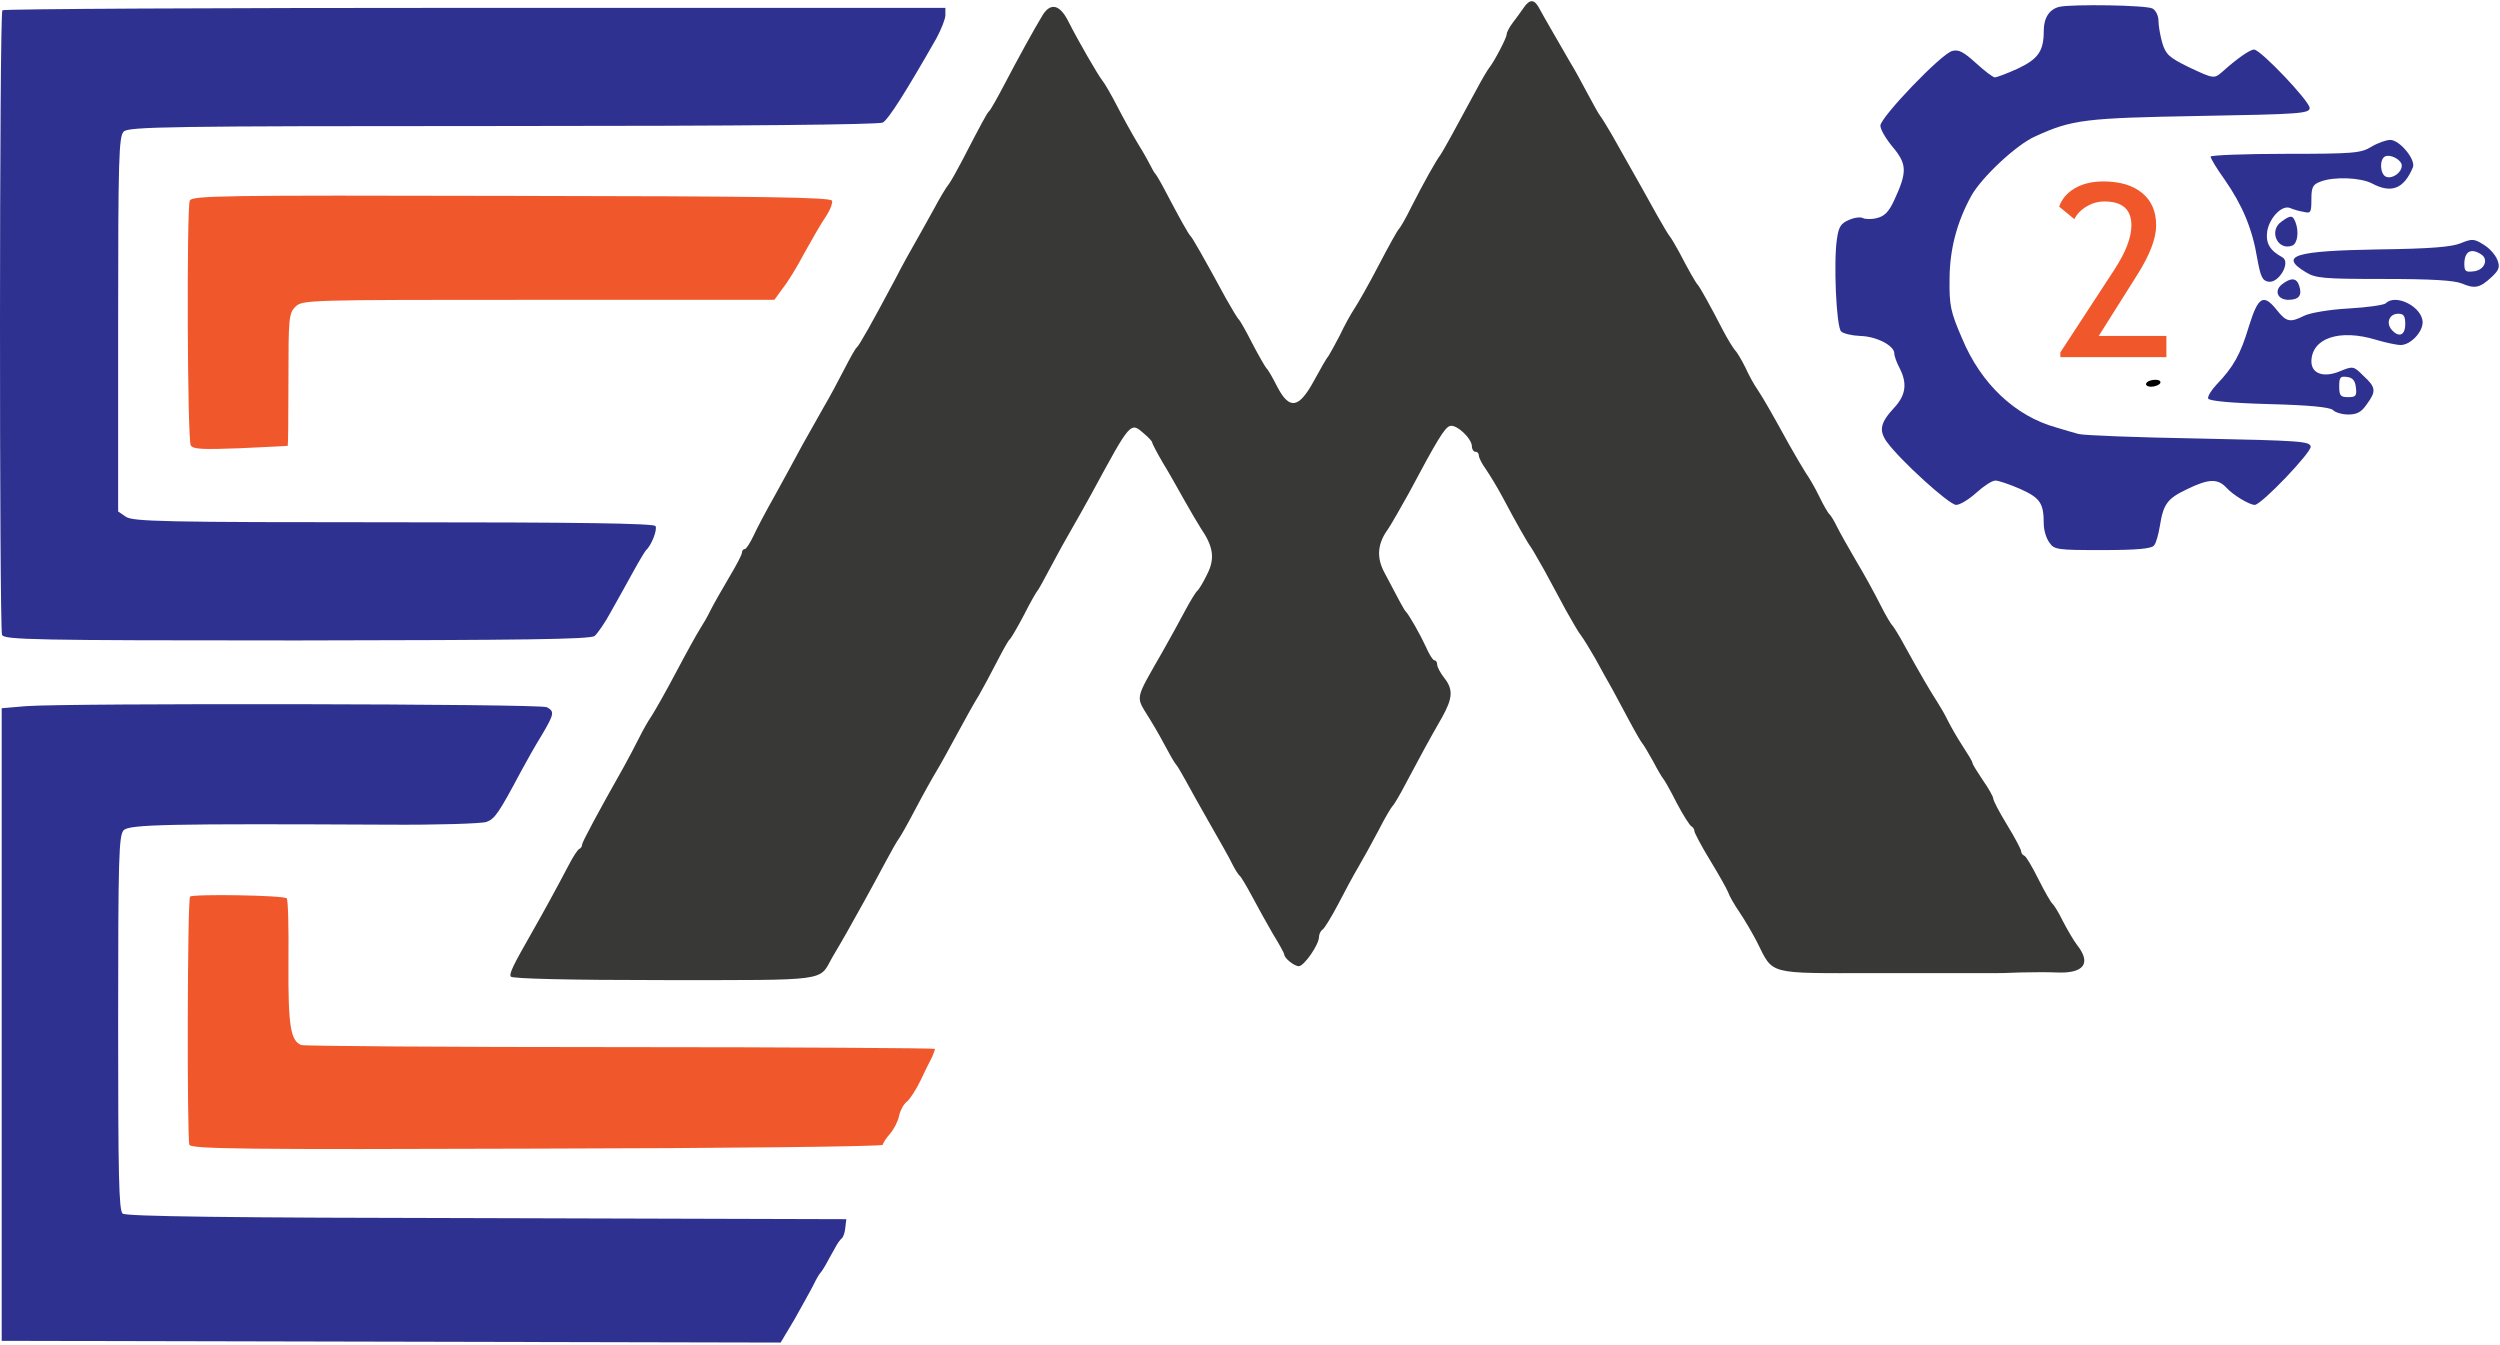 <svg width="959" height="516" viewBox="0 0 959 516" fill="none" xmlns="http://www.w3.org/2000/svg">
<path d="M789.984 2.61C786.117 3.544 783.984 6.877 783.984 11.81C783.984 19.677 781.851 22.61 773.984 26.344C769.851 28.21 765.984 29.677 765.184 29.677C764.517 29.677 761.184 27.144 757.984 24.21C753.317 19.944 751.317 18.877 748.917 19.544C744.784 20.477 721.317 45.01 721.317 48.21C721.317 49.677 723.451 53.277 726.117 56.477C731.584 63.01 731.584 66.077 726.651 76.744C724.517 81.41 722.784 83.01 719.851 83.677C717.851 84.21 715.451 84.077 714.651 83.677C713.851 83.144 711.451 83.41 709.317 84.344C706.117 85.677 705.317 87.01 704.651 91.677C703.317 100.344 704.384 125.277 706.251 127.144C707.051 127.944 710.384 128.744 713.584 128.877C719.851 129.01 726.651 132.61 726.651 135.544C726.651 136.61 727.584 139.144 728.651 141.144C731.717 147.01 731.051 151.544 726.784 156.21C721.317 162.077 720.651 165.01 723.717 169.41C728.784 176.477 747.717 193.677 750.384 193.677C751.851 193.677 755.317 191.544 758.117 189.01C760.917 186.477 764.117 184.344 765.451 184.344C766.651 184.344 770.917 185.81 774.917 187.544C782.651 191.01 783.984 193.01 783.984 201.01C783.984 203.277 784.917 206.477 786.117 208.077C787.984 210.877 789.051 211.01 806.517 211.01C819.717 211.01 825.317 210.477 826.251 209.277C827.051 208.477 827.984 205.01 828.517 201.81C829.851 193.41 831.317 191.277 838.917 187.677C847.317 183.544 850.784 183.544 854.117 187.144C856.651 189.944 862.917 193.677 864.917 193.677C867.451 193.677 886.784 173.41 886.384 171.277C885.984 169.277 882.251 169.01 843.317 168.21C819.851 167.81 799.184 167.01 797.317 166.477C795.451 165.944 791.584 164.877 788.651 163.944C772.917 159.544 759.851 147.144 752.651 129.81C748.251 119.677 747.717 117.144 747.851 107.277C747.851 95.81 750.651 85.144 756.251 75.01C760.251 67.944 773.451 55.544 780.651 52.344C794.917 45.81 799.717 45.277 843.984 44.477C882.251 43.81 885.984 43.544 885.984 41.41C885.984 38.877 867.184 19.01 864.651 19.01C863.051 19.01 857.984 22.61 852.784 27.277C849.317 30.344 849.317 30.344 839.451 25.677C832.117 22.077 830.784 20.877 829.451 16.477C828.651 13.677 827.984 9.81 827.984 7.944C827.984 5.944 826.917 3.944 825.717 3.277C823.317 1.944 794.917 1.544 789.984 2.61Z" fill="#2E3190"/>
<path d="M0.917 3.944C-0.283 5.01 -0.283 240.744 0.784 243.544C1.584 245.41 12.651 245.677 113.851 245.677C199.851 245.544 226.517 245.277 228.117 243.944C229.184 243.01 232.117 238.877 234.384 234.61C236.784 230.477 240.517 223.544 242.917 219.277C245.184 215.144 247.451 211.41 247.851 211.01C249.851 209.277 252.251 203.144 251.451 201.81C250.784 200.744 221.584 200.344 150.917 200.344C62.917 200.344 50.917 200.077 48.251 198.21L45.317 196.21V124.344C45.317 60.877 45.584 52.344 47.451 50.477C49.317 48.61 64.251 48.344 192.784 48.344C285.451 48.344 337.051 47.81 338.651 47.01C340.784 45.81 347.317 35.544 359.184 14.744C361.051 11.277 362.651 7.277 362.651 5.81V3.01H182.251C82.917 3.01 1.317 3.41 0.917 3.944Z" fill="#2E3190"/>
<path d="M584.628 2.767C583.561 4.367 581.561 7.033 580.361 8.633C579.028 10.367 577.961 12.367 577.961 13.167C577.961 14.5 573.294 23.433 571.294 25.967C570.628 26.767 568.361 30.633 566.228 34.633C559.428 47.3 553.561 57.967 552.628 59.3C551.028 61.3 545.961 70.367 541.428 79.3C539.294 83.7 537.028 87.567 536.494 87.967C536.094 88.367 532.628 94.5 528.894 101.7C525.161 108.9 520.894 116.367 519.561 118.367C518.228 120.367 515.694 124.9 513.961 128.633C512.094 132.233 510.094 135.833 509.561 136.633C508.894 137.3 506.494 141.567 504.094 145.967C498.228 156.767 494.628 157.3 489.961 148.367C488.228 144.9 486.361 141.7 485.828 141.3C485.428 140.9 483.028 136.767 480.494 131.967C478.094 127.167 475.694 123.033 475.294 122.633C474.761 122.233 472.628 118.633 470.361 114.633C461.161 97.7 457.428 91.3 456.761 90.633C455.961 89.967 452.494 83.7 447.028 73.3C445.294 69.967 443.561 67.033 443.161 66.633C442.761 66.233 442.094 65.033 441.561 63.967C441.028 62.9 438.894 58.9 436.628 55.3C434.361 51.567 430.761 45.033 428.494 40.633C426.228 36.233 423.694 31.833 422.761 30.767C421.028 28.5 413.828 16.1 409.828 8.233C406.628 1.833 403.161 0.9 400.094 5.567C396.761 11.033 390.094 23.167 385.161 32.633C382.494 37.7 379.961 42.233 379.428 42.633C378.628 43.3 376.361 47.567 368.894 61.967C367.028 65.567 364.761 69.567 363.961 70.633C363.028 71.7 360.494 75.967 358.361 79.967C356.094 83.967 353.028 89.7 351.294 92.633C349.561 95.567 345.961 102.1 343.294 107.3C334.628 123.567 329.561 132.633 328.628 133.3C328.094 133.7 325.961 137.567 323.694 141.967C321.428 146.367 318.094 152.633 316.094 155.967C314.228 159.3 310.494 165.833 307.828 170.633C305.294 175.433 300.494 184.1 297.294 189.967C293.961 195.833 290.228 202.9 289.028 205.567C287.694 208.367 286.228 210.633 285.694 210.633C285.028 210.633 284.628 211.3 284.628 211.967C284.628 212.767 282.361 217.033 279.561 221.7C276.894 226.233 273.694 231.833 272.628 233.967C271.561 236.233 269.694 239.433 268.494 241.3C267.294 243.167 263.161 250.633 259.294 257.967C255.428 265.3 251.161 272.767 249.961 274.633C248.628 276.5 246.494 280.367 245.028 283.3C243.561 286.233 240.894 291.3 239.028 294.633C229.828 310.9 223.294 323.033 223.294 323.967C223.294 324.633 222.894 325.3 222.361 325.567C221.694 325.7 219.828 328.633 218.094 331.967C213.694 340.367 208.228 350.367 204.628 356.633C196.494 370.9 195.294 373.433 195.961 374.633C196.494 375.433 218.494 375.967 254.761 375.967C318.494 375.967 314.094 376.5 319.161 367.433C320.761 364.767 323.294 360.367 324.894 357.567C328.228 351.7 334.228 340.9 339.694 330.633C341.828 326.633 344.094 322.633 344.628 321.967C345.294 321.167 348.228 315.967 351.161 310.367C354.094 304.767 357.828 298.1 359.294 295.7C360.761 293.3 364.361 286.767 367.294 281.3C370.228 275.833 373.961 269.167 375.561 266.633C377.028 264.1 380.094 258.367 382.361 253.967C384.628 249.567 386.761 245.7 387.294 245.3C387.828 244.9 390.228 240.767 392.761 235.967C395.161 231.167 397.561 227.033 397.961 226.633C398.361 226.233 400.628 222.1 403.161 217.3C405.694 212.5 409.161 206.233 410.894 203.3C412.628 200.367 416.094 194.1 418.761 189.3C433.961 161.3 433.561 161.7 439.028 166.5C440.628 167.833 441.961 169.3 441.961 169.7C441.961 170.1 443.828 173.7 446.094 177.567C448.494 181.433 452.094 187.967 454.361 191.967C456.628 195.967 459.428 200.767 460.628 202.633C465.561 209.833 466.094 214.367 463.028 220.367C461.561 223.433 459.828 226.233 459.294 226.633C458.761 227.033 456.761 230.233 454.761 233.967C452.894 237.567 448.894 244.767 445.961 249.967C435.028 269.167 435.561 266.767 440.894 275.567C443.561 279.833 446.628 285.433 447.961 287.967C449.294 290.5 450.761 292.9 451.161 293.3C451.561 293.7 453.161 296.367 454.761 299.3C456.361 302.233 460.494 309.7 464.094 315.967C467.694 322.233 471.561 329.033 472.628 331.3C473.694 333.433 475.028 335.567 475.561 335.967C476.094 336.367 478.228 339.967 480.361 343.967C482.494 347.967 486.094 354.5 488.361 358.367C490.761 362.233 492.628 365.7 492.628 366.1C492.628 367.567 496.494 370.633 498.228 370.633C500.228 370.633 505.961 362.367 505.961 359.433C505.961 358.367 506.628 357.033 507.294 356.633C508.094 356.1 510.761 351.7 513.294 346.9C515.828 341.967 519.294 335.567 521.028 332.633C522.761 329.7 526.228 323.433 528.761 318.633C531.161 313.833 533.694 309.7 534.094 309.3C534.628 308.9 537.028 304.9 539.428 300.233C545.161 289.433 548.361 283.567 553.028 275.433C557.294 267.833 557.561 264.5 553.961 259.967C552.494 258.1 551.294 255.833 551.294 254.9C551.294 254.1 550.894 253.3 550.228 253.3C549.694 253.3 548.228 251.033 547.028 248.233C544.761 243.3 540.494 235.833 539.294 234.633C538.628 233.967 536.894 230.767 531.028 219.567C527.961 213.833 528.361 208.5 532.494 202.9C533.828 200.9 537.294 194.767 540.361 189.3C551.428 168.5 554.094 164.233 556.094 163.433C558.494 162.5 564.628 168.1 564.628 171.3C564.628 172.367 565.294 173.3 565.961 173.3C566.761 173.3 567.294 173.967 567.294 174.767C567.294 175.567 568.494 177.967 569.961 179.967C571.428 182.1 574.361 186.9 576.494 190.9C581.294 199.967 585.961 208.233 587.294 209.967C587.828 210.633 590.094 214.767 592.494 218.9C594.761 223.167 598.494 230.1 600.761 234.233C603.161 238.5 605.694 242.9 606.628 243.967C607.428 245.033 609.828 248.9 611.961 252.633C613.961 256.233 616.894 261.7 618.628 264.633C620.228 267.567 623.294 273.3 625.428 277.3C627.561 281.3 629.694 284.9 630.094 285.3C630.494 285.7 632.228 288.633 634.094 291.967C635.828 295.3 637.561 298.233 637.961 298.633C638.361 299.033 640.761 303.167 643.161 307.967C645.694 312.767 648.228 316.767 648.894 317.033C649.428 317.3 649.961 318.1 649.961 318.767C649.961 319.433 652.628 324.5 655.961 329.967C659.294 335.433 662.361 340.9 662.894 342.233C663.294 343.567 665.294 347.033 667.294 349.967C669.294 352.9 672.228 357.967 673.961 361.3C680.361 374.1 677.561 373.3 718.894 373.3C752.494 373.3 755 373.3 758 373.3C768.906 373.3 756.361 373.3 764.628 373.3C769.961 373.3 766.094 373.3 775.028 373.033C779.961 372.9 786.094 372.9 788.628 373.033C799.428 373.567 802.361 369.567 796.761 362.5C795.428 360.767 793.028 356.633 791.294 353.3C789.694 349.967 787.828 347.033 787.294 346.633C786.761 346.233 784.361 342.1 781.961 337.3C779.561 332.5 777.161 328.367 776.494 328.233C775.828 327.967 775.294 327.167 775.294 326.5C775.294 325.833 772.894 321.3 769.961 316.5C767.028 311.7 764.628 307.167 764.628 306.367C764.628 305.7 762.894 302.5 760.628 299.3C758.494 296.1 756.628 293.167 756.628 292.633C756.628 292.1 754.894 289.3 752.894 286.233C750.894 283.167 748.361 278.767 747.294 276.633C746.228 274.367 744.361 271.167 743.161 269.3C740.628 265.433 736.494 258.367 730.761 247.967C728.628 243.967 726.361 240.367 725.961 239.967C725.428 239.567 723.294 235.967 721.294 231.967C719.294 227.967 715.161 220.367 712.094 215.3C709.028 210.1 705.694 204.1 704.628 201.967C703.561 199.7 702.228 197.7 701.828 197.3C701.294 196.9 699.561 193.967 697.961 190.633C696.361 187.3 693.961 183.167 692.628 181.3C691.428 179.433 688.628 174.633 686.361 170.633C679.828 158.767 676.494 152.9 674.094 149.3C672.761 147.433 670.761 143.7 669.561 141.033C668.228 138.367 666.494 135.3 665.561 134.367C664.761 133.433 662.628 129.967 660.894 126.633C655.961 117.033 651.961 109.967 651.294 109.3C650.494 108.5 647.694 103.567 644.094 96.633C642.494 93.7 640.894 91.033 640.494 90.633C640.094 90.233 637.961 86.633 635.694 82.633C632.094 76.1 629.028 70.633 618.094 51.3C616.361 48.367 614.494 45.3 613.961 44.633C613.294 43.833 611.161 39.967 609.028 35.967C606.894 31.967 603.961 26.5 602.361 23.967C599.294 18.633 591.694 5.567 590.228 2.767C588.494 -0.3 586.761 -0.3 584.628 2.767Z" fill="#383836"/>
<path d="M909.584 56.344C905.584 58.744 902.917 59.01 876.651 59.01C860.917 59.01 847.984 59.544 847.984 60.077C847.984 60.744 850.384 64.744 853.451 69.01C860.117 78.61 863.984 87.677 865.851 99.01C867.184 106.344 867.851 107.677 870.251 108.077C874.251 108.61 878.784 100.61 875.584 98.744C870.651 96.077 869.051 93.277 869.717 88.61C870.651 83.41 875.451 78.477 878.517 79.81C879.717 80.344 881.984 81.01 883.717 81.277C886.384 81.944 886.651 81.544 886.651 76.477C886.651 71.81 887.184 70.744 890.117 69.677C895.184 67.677 905.451 68.077 909.851 70.344C917.317 74.344 922.117 72.477 925.584 64.21C926.784 61.277 920.517 53.677 916.917 53.677C915.317 53.677 911.984 54.877 909.584 56.344ZM921.317 63.544C921.317 66.21 917.717 68.744 915.317 67.81C912.917 66.877 912.651 60.877 915.051 59.944C917.317 59.144 921.317 61.41 921.317 63.544Z" fill="#2E3190"/>
<path d="M72.784 77.01C71.584 80.344 71.851 168.744 73.184 170.877C74.118 172.344 77.851 172.477 92.118 171.944C101.984 171.41 110.117 171.144 110.384 171.01C110.517 171.01 110.651 159.544 110.651 145.677C110.651 122.077 110.784 120.21 113.317 117.677C115.984 115.01 117.717 115.01 206.518 115.01H297.051L300.251 110.61C302.118 108.344 305.851 102.21 308.518 97.144C311.318 92.077 314.918 85.81 316.651 83.277C318.384 80.744 319.451 77.944 319.184 77.01C318.651 75.677 293.984 75.277 196.117 75.144C84.118 74.877 73.584 75.01 72.784 77.01Z" fill="#F0582B"/>
<path d="M875.184 85.01C870.117 88.477 873.717 96.344 879.317 94.21C881.317 93.41 881.984 88.877 880.517 85.144C879.451 82.477 878.651 82.477 875.184 85.01Z" fill="#2E3190"/>
<path d="M943.984 93.277C940.517 94.744 932.384 95.41 912.384 95.677C880.251 96.21 874.117 98.077 884.384 104.344C888.251 106.744 891.051 107.01 914.384 107.01C932.784 107.01 941.317 107.544 944.384 108.744C949.317 110.877 951.317 110.477 955.851 106.21C958.651 103.544 959.051 102.477 957.984 99.677C957.184 97.677 954.917 95.144 952.651 93.81C949.051 91.544 948.251 91.544 943.984 93.277ZM951.717 97.544C954.784 99.41 953.051 103.677 948.917 104.077C945.851 104.477 945.317 104.077 945.317 101.277C945.317 96.477 947.851 95.01 951.717 97.544Z" fill="#2E3190"/>
<path d="M875.451 109.01C872.251 111.41 873.584 115.01 877.851 115.01C881.851 115.01 883.184 113.277 881.984 109.677C881.051 106.61 878.917 106.344 875.451 109.01Z" fill="#2E3190"/>
<path d="M862.651 125.277C859.451 135.944 856.784 140.744 850.251 147.544C848.251 149.677 846.784 152.077 847.051 152.877C847.318 153.81 855.851 154.61 870.384 155.01C886.118 155.41 893.718 156.21 894.918 157.277C895.718 158.21 898.518 159.01 900.784 159.01C904.118 159.01 905.851 158.077 907.851 155.144C911.584 150.077 911.451 148.61 906.651 144.21C902.784 140.344 902.651 140.344 897.451 142.477C891.184 145.01 886.651 143.277 886.651 138.61C886.784 129.677 897.451 126.077 911.451 130.344C915.051 131.41 919.318 132.344 920.918 132.344C924.651 132.344 929.318 127.41 929.318 123.677C929.318 117.81 919.051 112.477 915.184 116.344C914.518 117.01 907.984 117.944 900.784 118.344C893.451 118.744 885.851 120.077 883.851 121.144C878.518 123.81 877.051 123.544 873.451 119.01C868.251 112.477 866.251 113.677 862.651 125.277ZM922.651 124.344C922.651 128.744 920.118 129.677 917.318 126.344C915.184 123.677 916.651 120.344 919.984 120.344C922.118 120.344 922.651 121.277 922.651 124.344ZM903.718 148.61C904.118 151.81 903.718 152.344 900.784 152.344C897.851 152.344 897.318 151.81 897.318 148.21C897.318 144.744 897.718 144.21 900.384 144.61C902.518 144.877 903.451 146.077 903.718 148.61Z" fill="#2E3190"/>
<path d="M823.317 147.01C822.917 147.677 823.717 148.344 825.184 148.344C826.651 148.344 828.251 147.677 828.651 147.01C829.051 146.21 828.251 145.677 826.784 145.677C825.317 145.677 823.717 146.21 823.317 147.01Z" fill="black"/>
<path d="M9.984 270.877L0.651 271.677V514.344L299.451 515.01L304.784 506.077C307.584 501.01 310.917 495.144 311.984 493.01C313.051 490.744 314.251 488.744 314.651 488.344C315.051 487.944 316.117 486.344 317.051 484.61C317.851 483.01 319.451 480.344 320.384 478.61C321.184 477.01 322.384 475.41 322.917 475.01C323.451 474.61 324.117 472.744 324.251 471.01L324.651 467.677L186.784 467.277C87.584 467.144 48.384 466.61 47.051 465.544C45.584 464.344 45.317 450.744 45.317 392.21C45.317 328.877 45.584 320.344 47.451 318.477C49.584 316.21 65.317 315.944 148.651 316.344C167.717 316.477 184.784 315.944 186.651 315.277C189.851 314.077 191.317 311.944 199.984 295.677C201.984 291.944 205.451 285.81 207.851 281.944C212.651 273.81 212.784 272.877 209.717 271.277C207.051 269.944 25.451 269.677 9.984 270.877Z" fill="#2E3190"/>
<path d="M72.917 343.944C71.851 344.877 71.717 436.744 72.651 439.144C73.184 440.744 94.517 441.01 205.984 440.61C278.917 440.477 338.651 439.81 338.651 439.144C338.651 438.61 339.851 436.61 341.451 434.877C342.917 433.144 344.517 430.077 344.917 427.944C345.317 425.944 346.651 423.544 347.851 422.61C349.051 421.677 351.451 417.944 353.184 414.344C354.917 410.61 356.917 406.61 357.584 405.41C358.117 404.077 358.651 402.744 358.651 402.344C358.651 402.077 304.384 401.677 237.984 401.677C171.717 401.677 116.651 401.277 115.584 400.877C111.451 399.277 110.517 393.544 110.651 369.41C110.784 356.21 110.517 345.01 109.984 344.61C108.917 343.41 73.984 342.877 72.917 343.944Z" fill="#F0582B"/>
<path d="M790.344 137V135.192L811.093 103.413C815.433 96.753 817.603 91.102 817.603 86.461C817.603 80.344 814.152 77.285 807.251 77.285C804.81 77.285 802.519 77.933 800.38 79.229C798.24 80.494 796.688 82.107 795.724 84.066L789.892 79.274C790.917 76.32 792.921 73.97 795.904 72.222C798.918 70.474 802.549 69.6 806.799 69.6C813.157 69.6 818.13 71.077 821.716 74.03C825.302 76.953 827.096 81.097 827.096 86.461C827.096 91.434 824.715 97.702 819.953 105.266L805.081 128.863H831.028V137H790.344Z" fill="#F0582B"/>
</svg>

